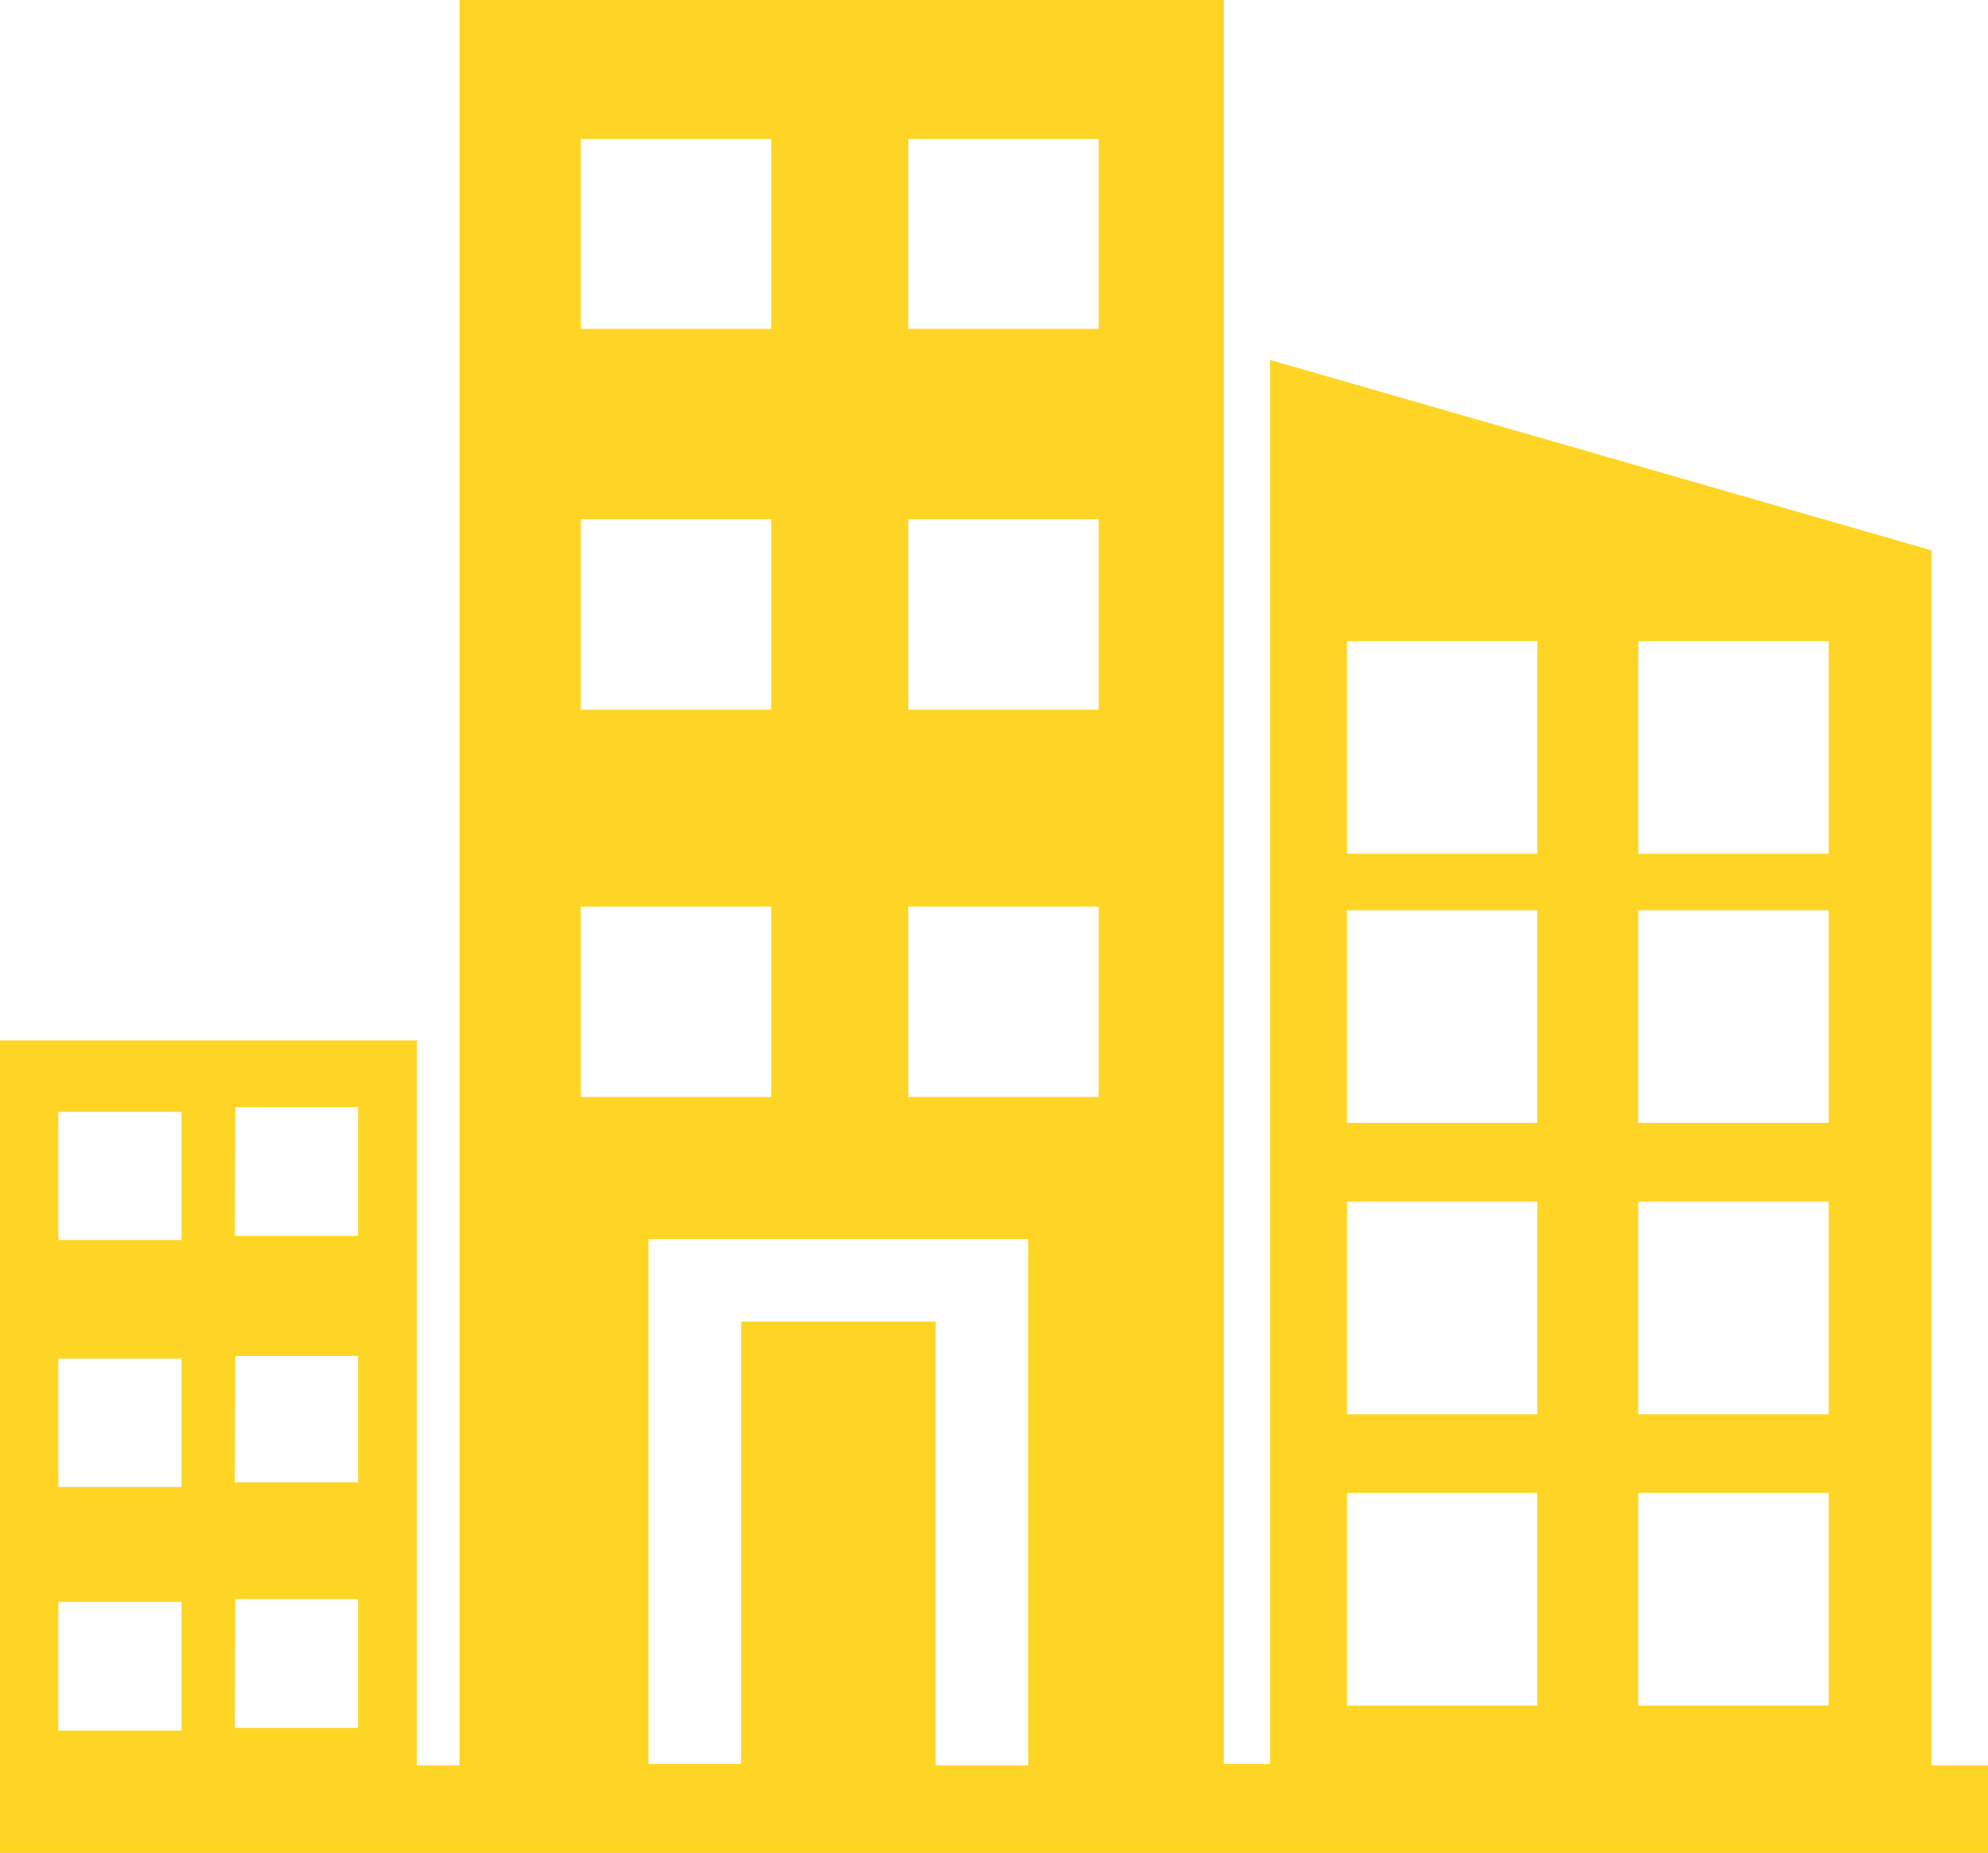 <svg xmlns="http://www.w3.org/2000/svg" viewBox="0 0 42.92 40"><defs><style>.cls-1{fill:#ffd525;}</style></defs><g id="Camada_2" data-name="Camada 2"><g id="Camada_1-2" data-name="Camada 1"><path class="cls-1" d="M41.7,38.08V11.88L27.42,7.77V38.08h-1V0H9.92V38.11H9V22.46H0V38.11H0V40H42.92V38.11l-1.22,0ZM35.37,13.84h4.11v4.59H35.37Zm0,5.81h4.11v4.59H35.37Zm0,6.29h4.11v4.59H35.37Zm0,6.29h4.11v4.59H35.37ZM29.08,13.84h4.11v4.59H29.08Zm0,5.81h4.11v4.59H29.08Zm0,6.29h4.11v4.59H29.08Zm0,6.29h4.11v4.59H29.08Zm-24-8.33H7.73v2.78H5.07Zm0,5.37H7.73V32H5.07Zm0,5.25H7.73V37.3H5.07ZM1.26,24H3.92v2.77H1.26Zm0,5.33H3.92v2.77H1.26Zm0,5.25H3.92v2.78H1.26ZM19.61,3h4.11V7.1H19.61Zm0,8.21h4.11v4.11H19.61Zm0,8.36h4.11v4.11H19.61ZM12.54,3h4.11V7.1H12.54Zm0,8.21h4.11v4.11H12.54Zm0,8.36h4.11v4.11H12.54ZM14,26.75H22.2V38.11h-2V28.53H16v9.55H14l0-11.33Z"/></g></g></svg>